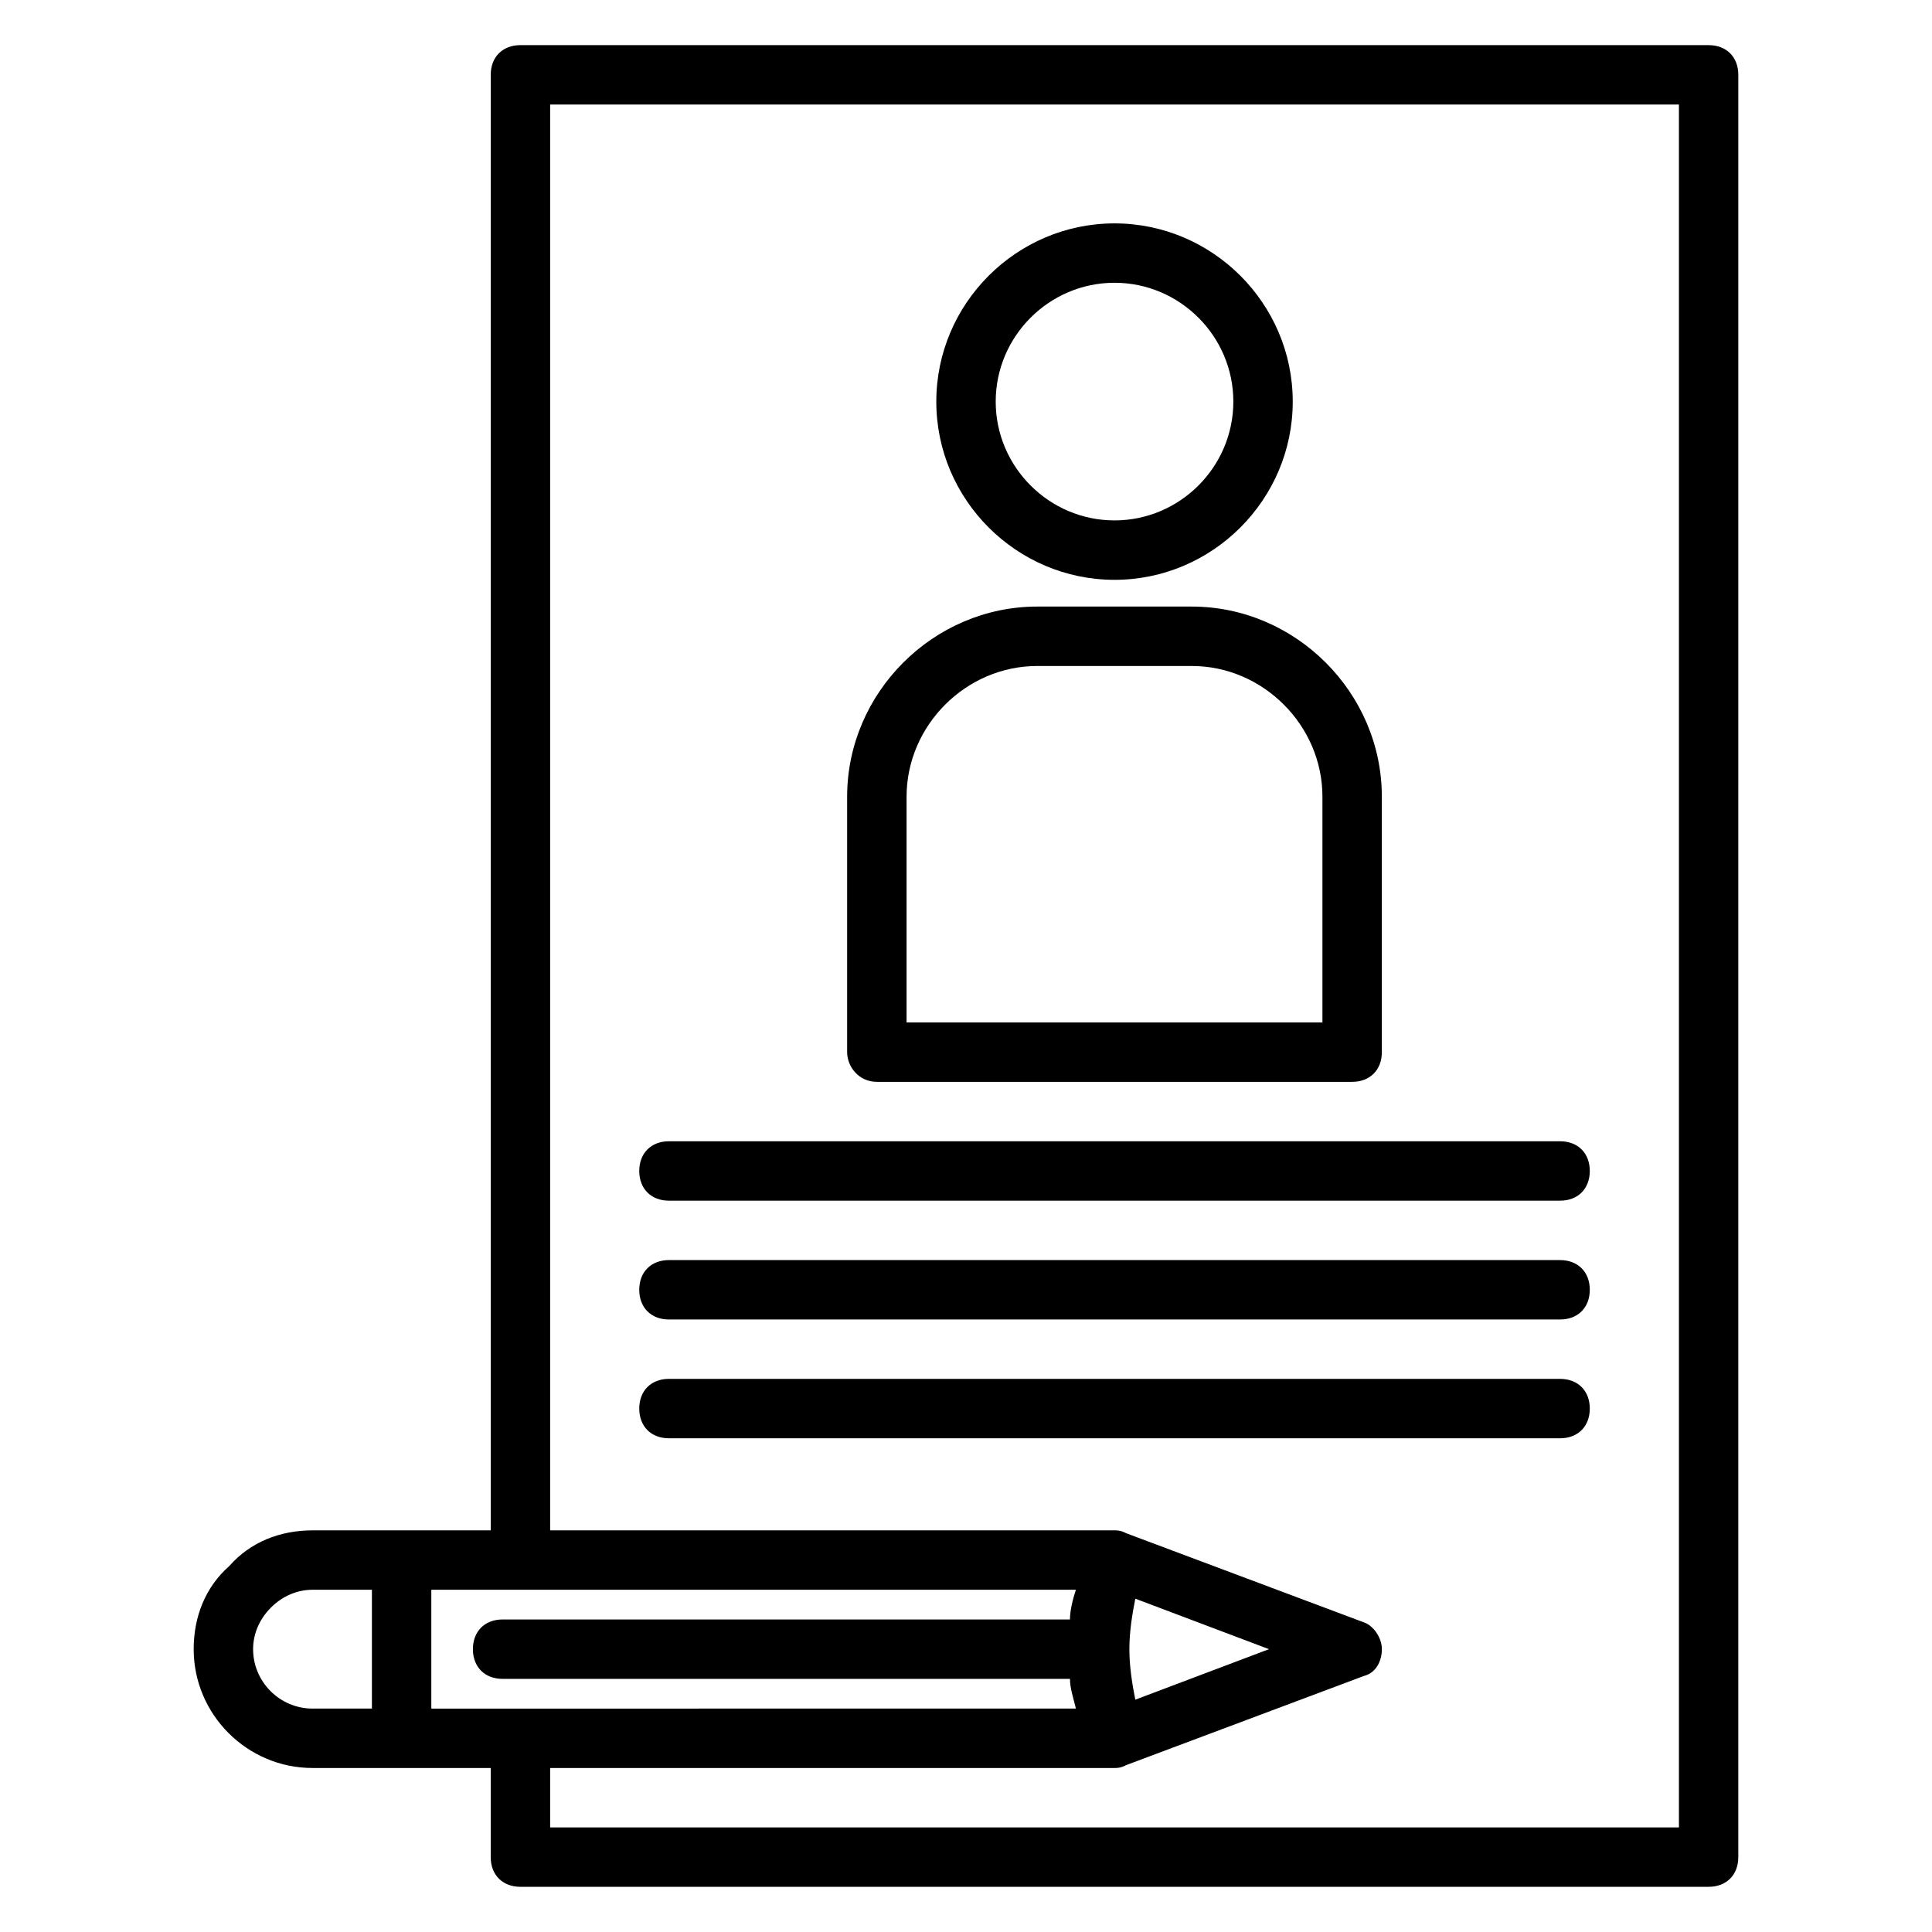 <?xml version="1.0" encoding="UTF-8"?>
<!-- Uploaded to: ICON Repo, www.iconrepo.com, Generator: ICON Repo Mixer Tools -->
<svg fill="#000000" width="800px" height="800px" version="1.1" viewBox="144 144 512 512" xmlns="http://www.w3.org/2000/svg">
 <g>
  <path d="m596.8 155.96h-314.88c-4.723 0-7.871 3.148-7.871 7.871v385.73h-47.23c-8.66 0-16.531 3.148-22.043 9.445-6.297 5.512-9.449 13.383-9.449 22.043 0 17.32 14.168 31.488 31.488 31.488h47.23v23.617c0 4.723 3.148 7.871 7.871 7.871h314.88c4.723 0 7.871-3.148 7.871-7.871l0.004-472.32c0-4.723-3.148-7.871-7.871-7.871zm-151.93 438.47c-0.789-3.938-1.574-8.66-1.574-13.383 0-4.723 0.789-9.445 1.574-13.383l35.426 13.383zm-17.316-21.254h-150.36c-4.723 0-7.871 3.148-7.871 7.871 0 4.723 3.148 7.871 7.871 7.871h150.36c0 2.363 0.789 4.723 1.574 7.871l-147.21 0.004h-23.617v-31.488h170.82c-0.789 2.359-1.574 5.508-1.574 7.871zm-216.48 7.871c0-3.938 1.574-7.871 4.723-11.02 3.148-3.148 7.086-4.723 11.02-4.723h15.742v31.488h-15.742c-8.656 0-15.742-7.086-15.742-15.746zm377.86 47.234h-299.14v-15.742h149.57c0.789 0 1.574 0 3.148-0.789l62.977-23.617c3.148-0.789 4.723-3.938 4.723-7.086 0-3.148-2.363-6.297-4.723-7.086l-62.977-23.617c-1.574-0.785-2.363-0.785-3.148-0.785h-149.57v-377.86h299.14z"/>
  <path d="m376.38 430.7h125.95c4.723 0 7.871-3.148 7.871-7.871v-67.699c0-27.551-22.828-50.383-50.383-50.383h-40.934c-27.551 0-50.383 22.828-50.383 50.383v67.699c0.004 3.934 3.152 7.871 7.875 7.871zm7.871-75.57c0-18.895 15.742-34.637 34.637-34.637h40.934c18.895 0 34.637 15.742 34.637 34.637v59.828h-110.21z"/>
  <path d="m439.36 297.66c25.977 0 47.23-21.254 47.23-47.23 0-25.977-21.254-47.23-47.23-47.23s-47.23 21.254-47.23 47.23c-0.004 25.973 21.254 47.23 47.23 47.23zm0-78.723c17.32 0 31.488 14.168 31.488 31.488 0 17.32-14.168 31.488-31.488 31.488s-31.488-14.168-31.488-31.488c0-17.316 14.168-31.488 31.488-31.488z"/>
  <path d="m321.28 462.19h236.16c4.723 0 7.871-3.148 7.871-7.871s-3.148-7.871-7.871-7.871h-236.16c-4.723 0-7.871 3.148-7.871 7.871s3.148 7.871 7.871 7.871z"/>
  <path d="m321.28 493.68h236.16c4.723 0 7.871-3.148 7.871-7.871 0-4.723-3.148-7.871-7.871-7.871l-236.16-0.004c-4.723 0-7.871 3.148-7.871 7.871 0 4.727 3.148 7.875 7.871 7.875z"/>
  <path d="m321.28 525.16h236.16c4.723 0 7.871-3.148 7.871-7.871 0-4.723-3.148-7.871-7.871-7.871l-236.16-0.004c-4.723 0-7.871 3.148-7.871 7.871 0 4.727 3.148 7.875 7.871 7.875z"/>
 </g>
</svg>